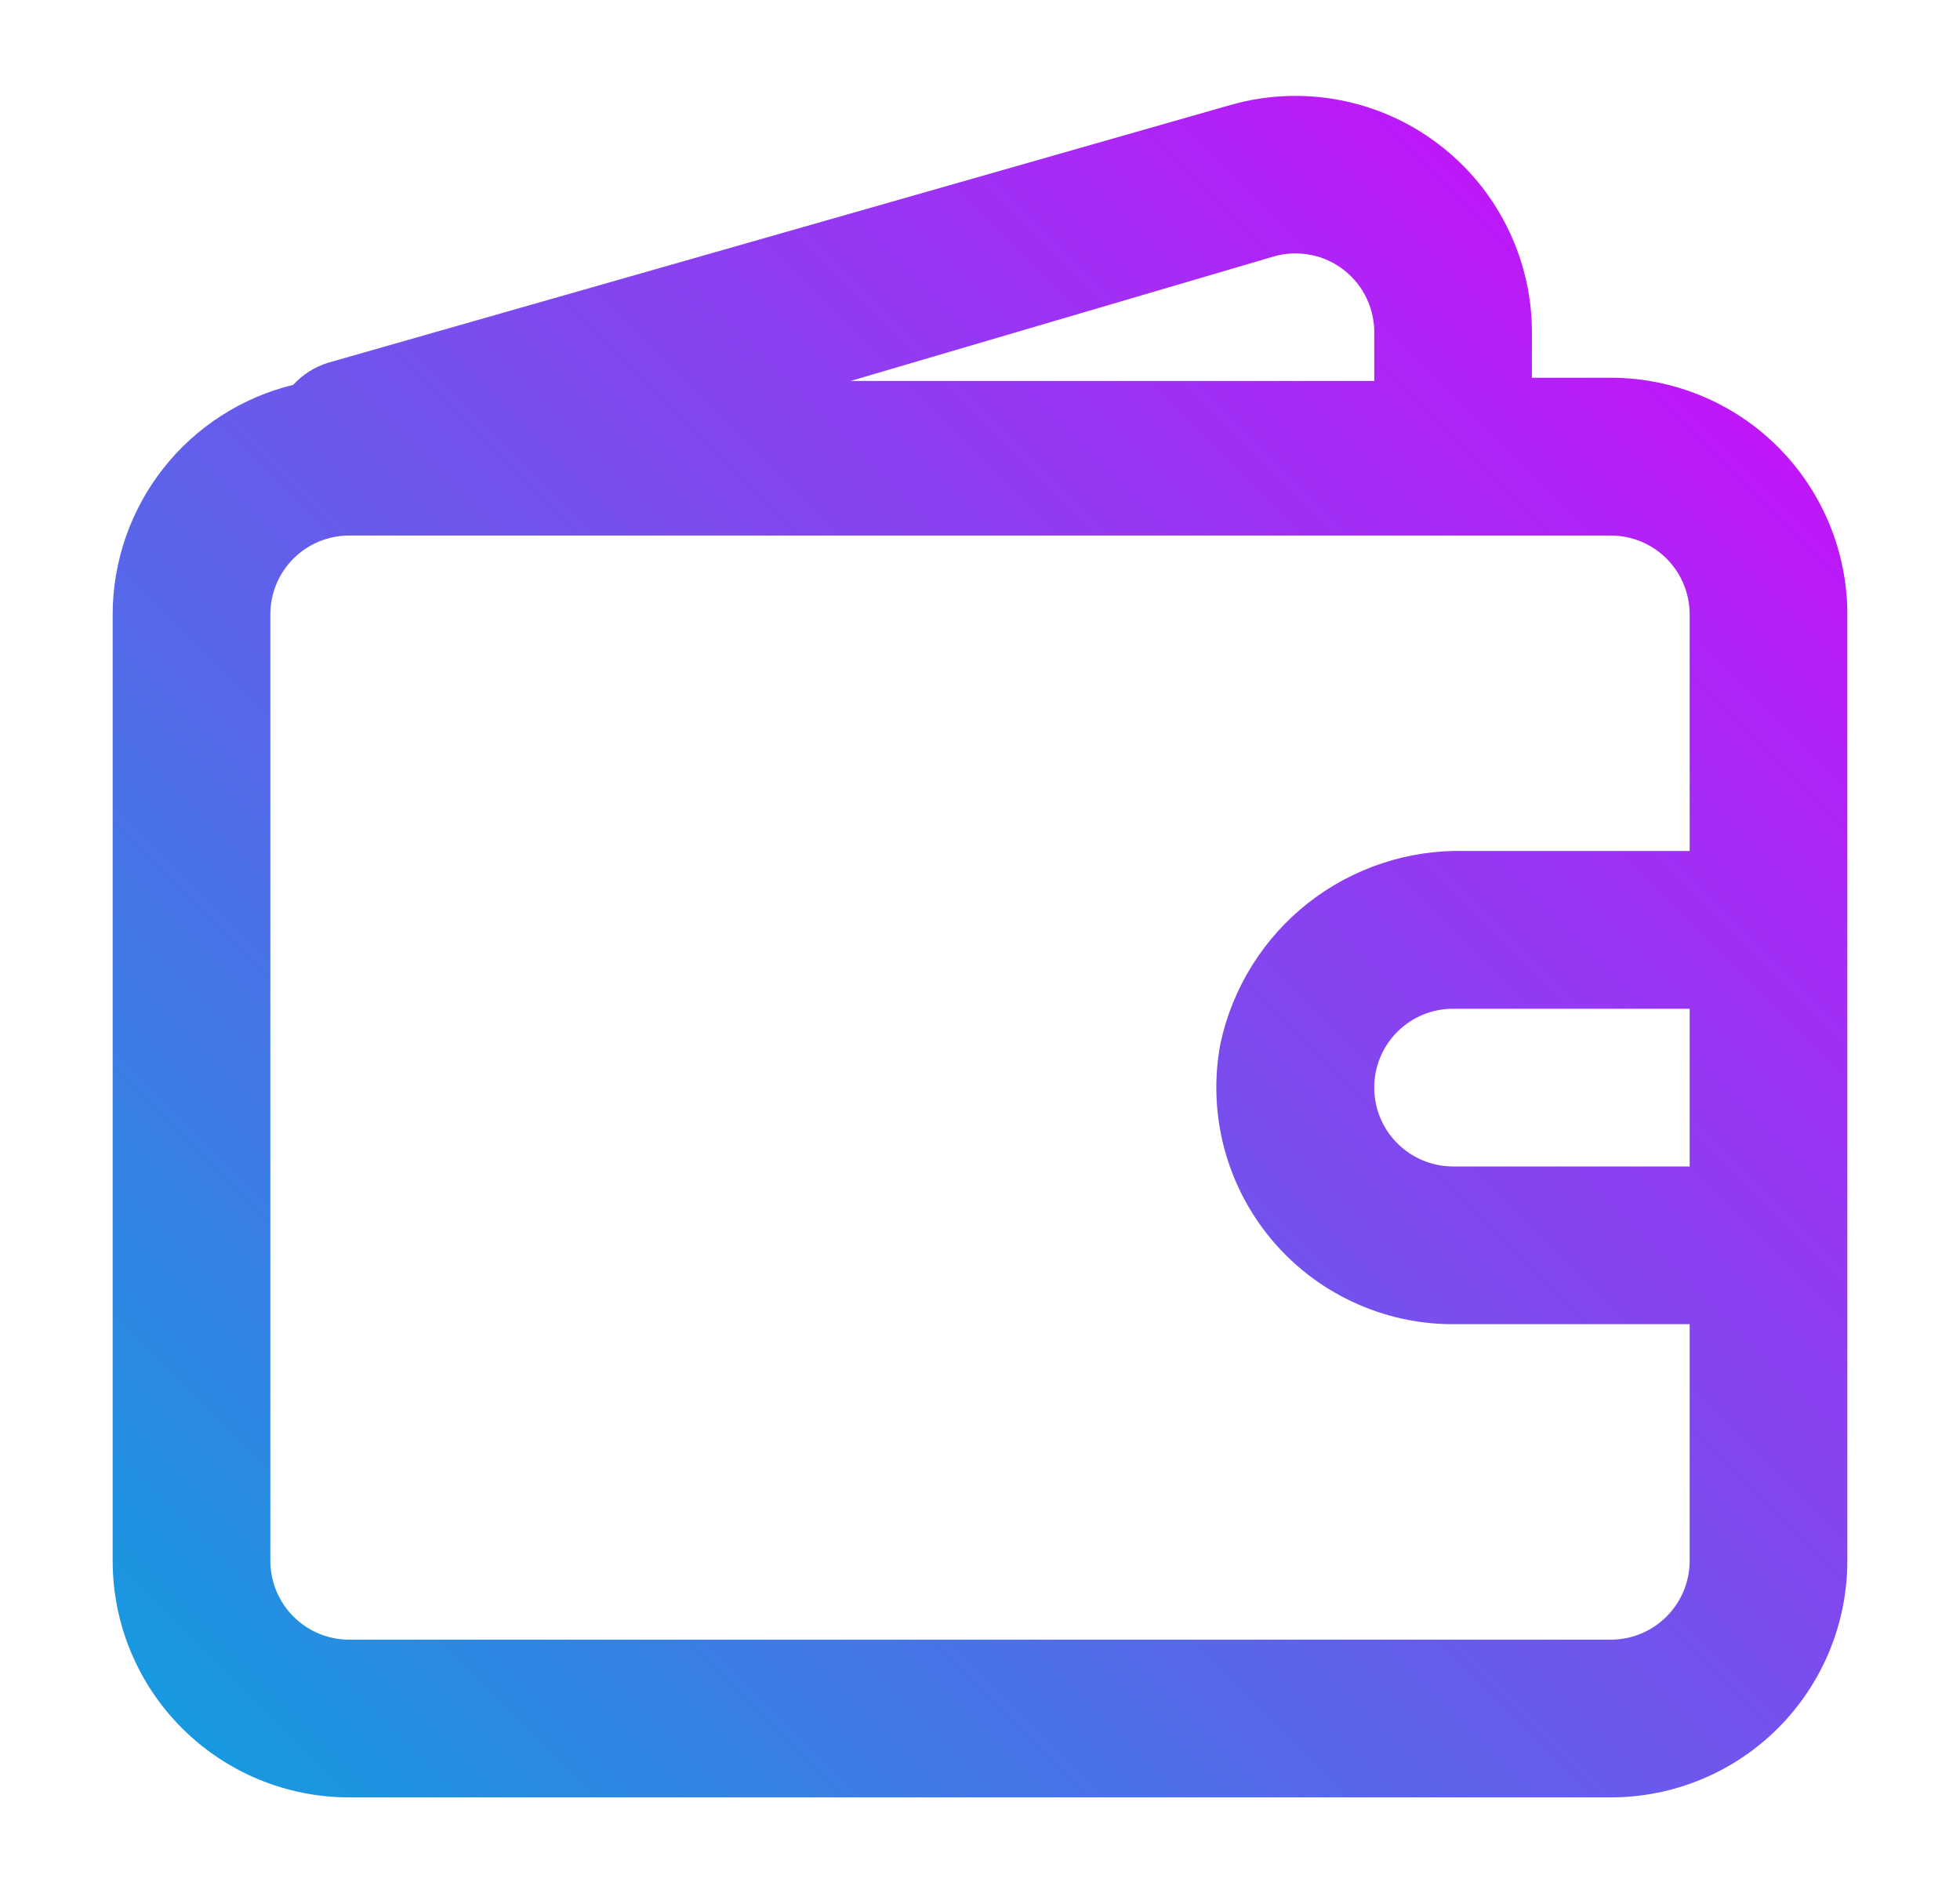 <svg width="29" height="28" viewBox="0 0 29 28" fill="none" xmlns="http://www.w3.org/2000/svg">
<path fill-rule="evenodd" clip-rule="evenodd" d="M23.833 5.588H22.666V4.912C22.666 4.371 22.539 3.838 22.297 3.354C22.056 2.87 21.705 2.449 21.273 2.124C20.842 1.798 20.34 1.577 19.809 1.478C19.277 1.379 18.73 1.404 18.21 1.552L4.851 5.367C4.655 5.428 4.477 5.541 4.338 5.693C3.577 5.879 2.9 6.314 2.416 6.929C1.932 7.545 1.668 8.305 1.667 9.088V23.088C1.667 24.017 2.035 24.907 2.692 25.563C3.348 26.22 4.238 26.588 5.167 26.588H23.833C24.761 26.588 25.652 26.22 26.308 25.563C26.964 24.907 27.333 24.017 27.333 23.088V9.088C27.333 8.16 26.964 7.27 26.308 6.613C25.652 5.957 24.761 5.588 23.833 5.588ZM18.852 3.792C19.029 3.742 19.215 3.735 19.395 3.771C19.575 3.806 19.745 3.884 19.889 3.998C20.034 4.112 20.149 4.258 20.226 4.425C20.303 4.592 20.34 4.775 20.333 4.958V5.635H12.586L18.852 3.792ZM25 17.255H21.5C21.19 17.255 20.894 17.132 20.675 16.913C20.456 16.695 20.333 16.398 20.333 16.088C20.333 15.779 20.456 15.482 20.675 15.263C20.894 15.044 21.19 14.922 21.5 14.922H25V17.255ZM25 12.588H21.675C20.835 12.567 20.014 12.84 19.353 13.359C18.693 13.879 18.235 14.613 18.058 15.435C17.962 15.941 17.979 16.462 18.107 16.961C18.236 17.46 18.473 17.925 18.802 18.322C19.13 18.718 19.543 19.038 20.009 19.256C20.476 19.476 20.985 19.589 21.5 19.588H25V23.088C25 23.398 24.877 23.694 24.658 23.913C24.439 24.132 24.143 24.255 23.833 24.255H5.167C4.857 24.255 4.56 24.132 4.342 23.913C4.123 23.694 4 23.398 4 23.088V9.088C4 8.779 4.123 8.482 4.342 8.263C4.56 8.045 4.857 7.922 5.167 7.922H23.833C24.143 7.922 24.439 8.045 24.658 8.263C24.877 8.482 25 8.779 25 9.088V12.588Z" fill="url(#paint0_linear)"/>
<defs>
<linearGradient id="paint0_linear" x1="27.357" y1="1.143" x2="1.643" y2="26.857" gradientUnits="userSpaceOnUse">
<stop stop-color="#D903FC"/>
<stop offset="1" stop-color="#0EA0DE"/>
</linearGradient>
</defs>
</svg>
